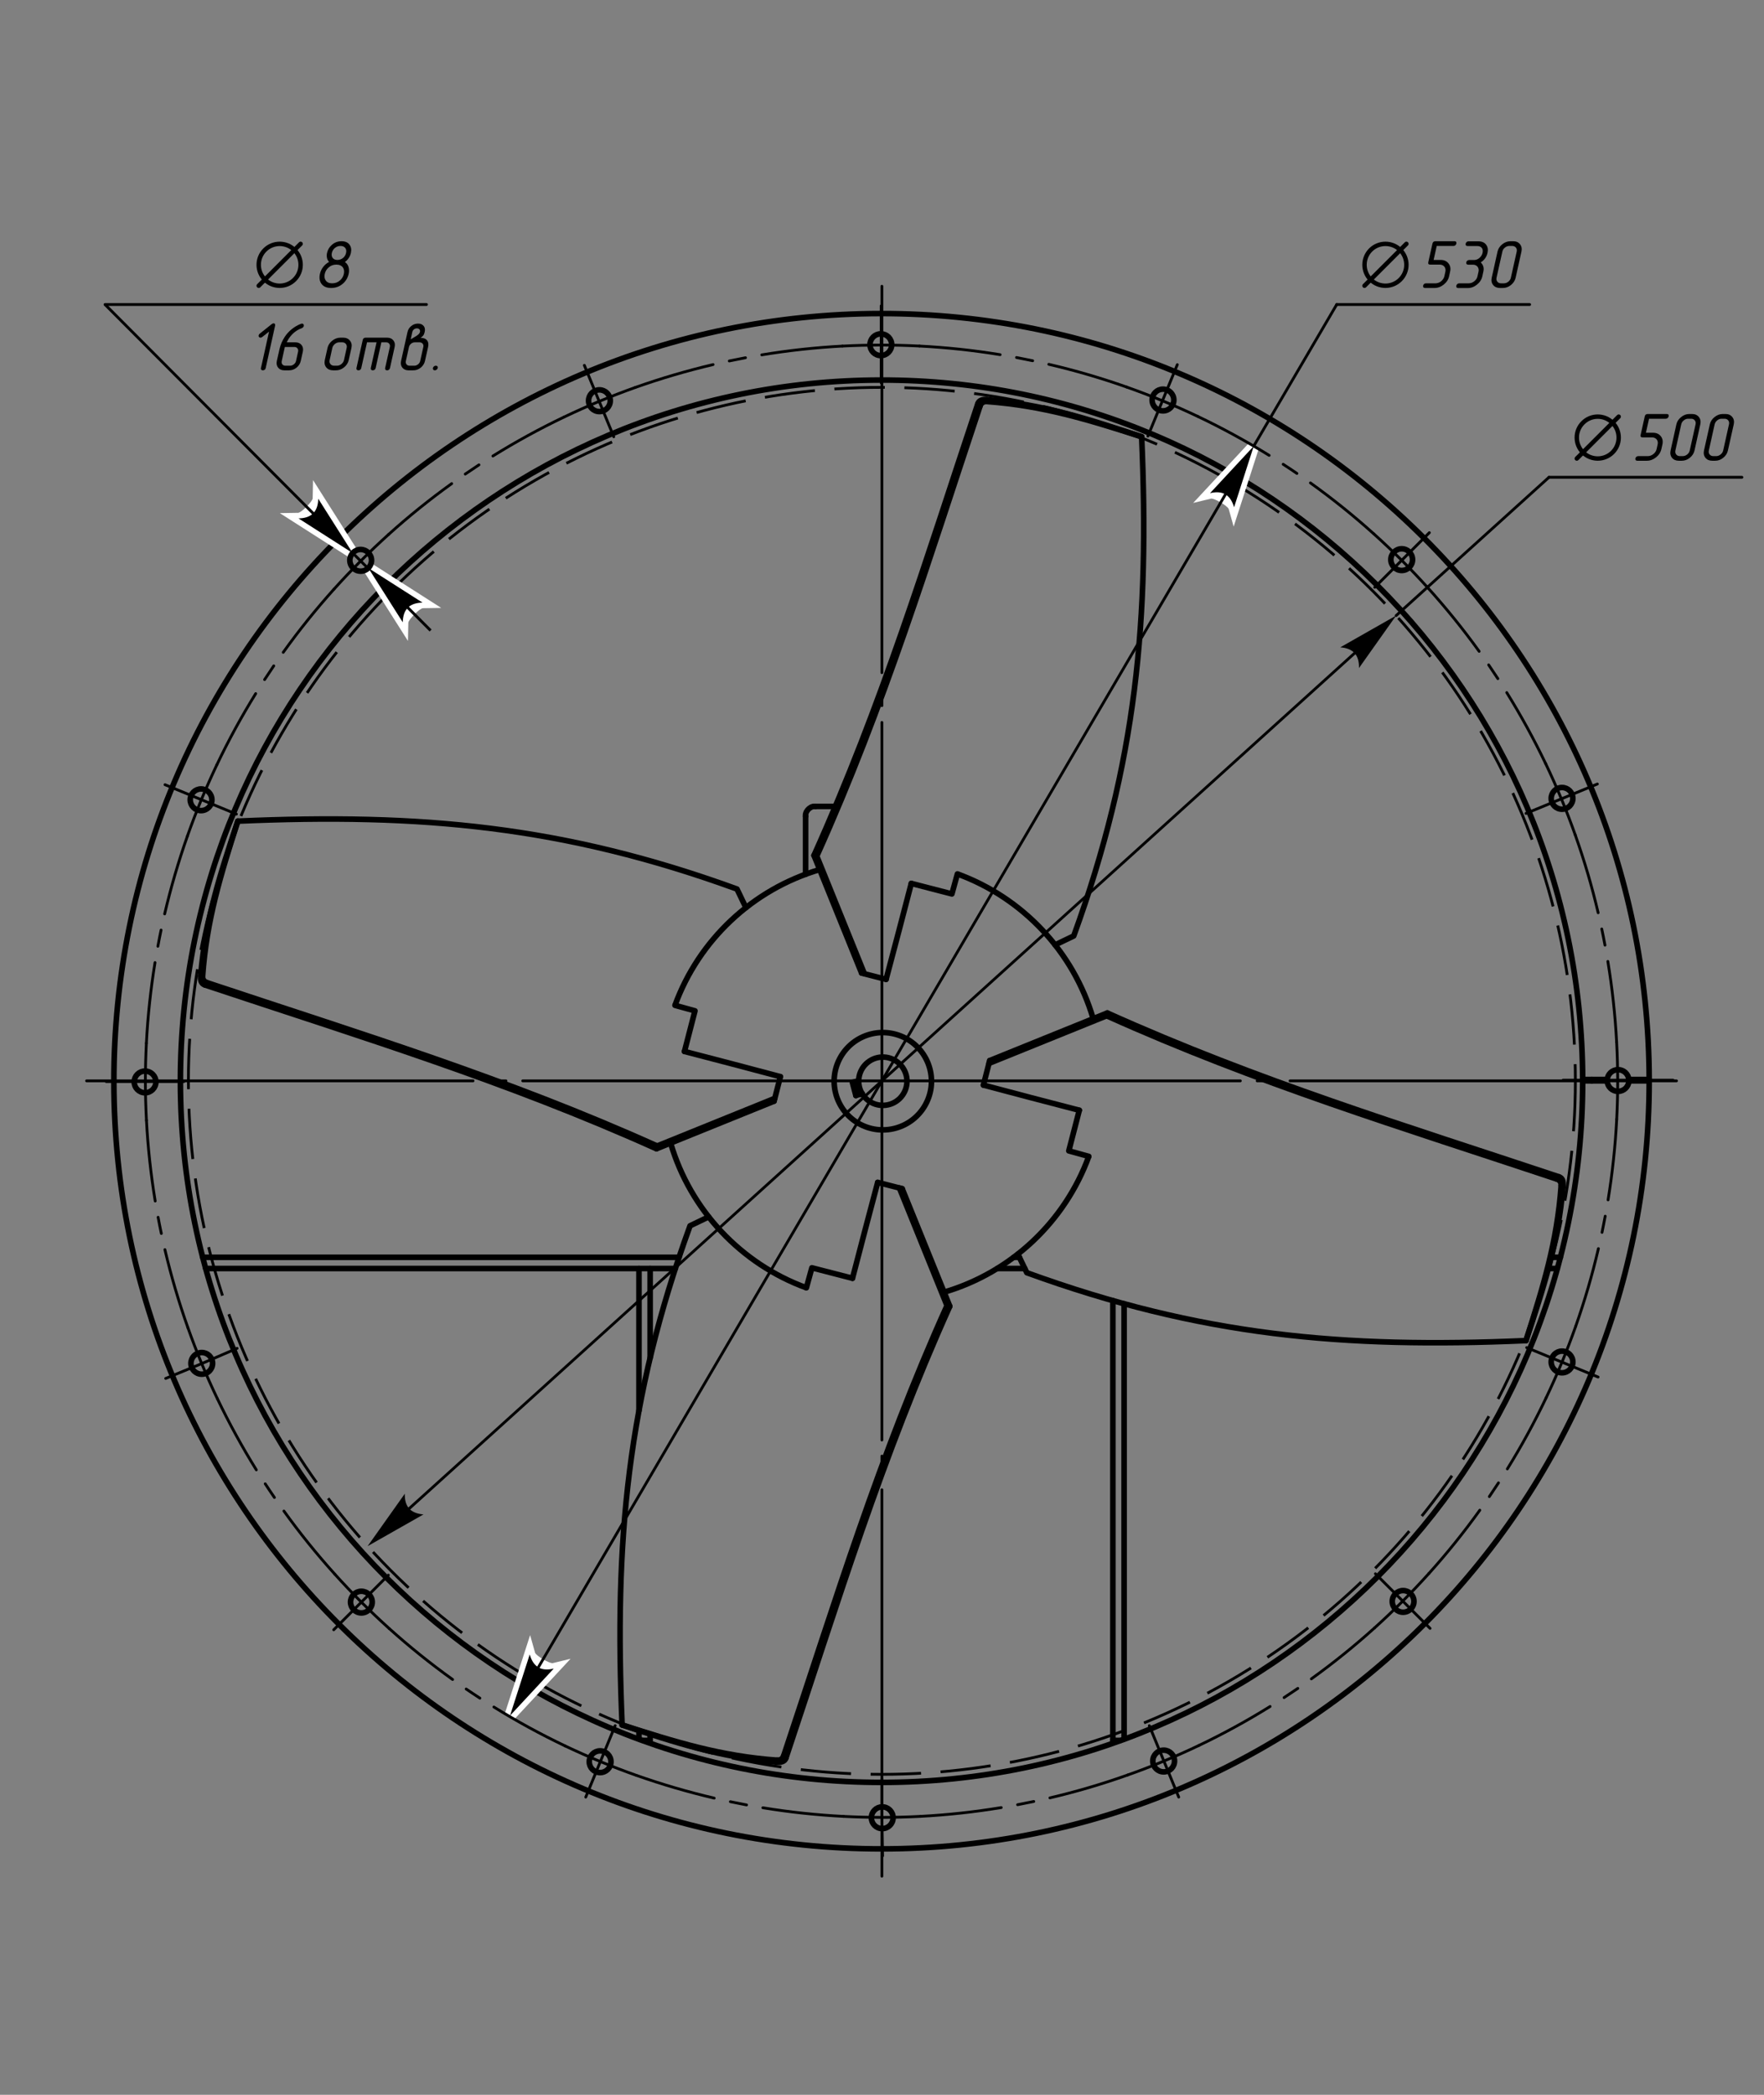 <?xml version="1.0" encoding="UTF-8"?>
<!DOCTYPE svg PUBLIC "-//W3C//DTD SVG 1.1//EN" "http://www.w3.org/Graphics/SVG/1.1/DTD/svg11.dtd">
<!-- Creator: CorelDRAW 2020 (64-Bit) -->
<svg xmlns="http://www.w3.org/2000/svg" xml:space="preserve" width="480px" height="570px" version="1.1" style="shape-rendering:geometricPrecision; text-rendering:geometricPrecision; image-rendering:optimizeQuality; fill-rule:evenodd; clip-rule:evenodd"
viewBox="0 0 48000 57000"
 xmlns:xlink="http://www.w3.org/1999/xlink"
 xmlns:xodm="http://www.corel.com/coreldraw/odm/2003">
 <rect x="0" y="0" width="48000" height="57000" fill="#808080" stroke="none"/>
 <defs>
  <style type="text/css">
   <![CDATA[
    .str2 {stroke:black;stroke-width:120;stroke-miterlimit:22.926}
    .str65 {stroke:black;stroke-width:152;stroke-miterlimit:22.926}
    .str0 {stroke:black;stroke-width:76;stroke-linecap:round;stroke-miterlimit:22.926}
    .str1 {stroke:black;stroke-width:120;stroke-linecap:round;stroke-linejoin:round;stroke-miterlimit:22.926}
    .str6 {stroke:black;stroke-width:152;stroke-linecap:round;stroke-linejoin:round;stroke-miterlimit:10}
    .str8 {stroke:black;stroke-width:76;stroke-linecap:round;stroke-linejoin:round;stroke-miterlimit:10}
    .str61 {stroke:black;stroke-width:76;stroke-miterlimit:22.926;stroke-dasharray:1372 533}
    .str69 {stroke:black;stroke-width:152;stroke-linecap:round;stroke-linejoin:round;stroke-miterlimit:10}
    .str68 {stroke:black;stroke-width:152;stroke-linecap:round;stroke-linejoin:round;stroke-miterlimit:10}
    .str7 {stroke:black;stroke-width:152;stroke-linecap:round;stroke-linejoin:round;stroke-miterlimit:10}
    .str4 {stroke:black;stroke-width:152;stroke-linecap:round;stroke-linejoin:round;stroke-miterlimit:10}
    .str5 {stroke:black;stroke-width:152;stroke-linecap:round;stroke-linejoin:round;stroke-miterlimit:10}
    .str3 {stroke:black;stroke-width:152;stroke-linecap:round;stroke-linejoin:round;stroke-miterlimit:10}
    .str67 {stroke:black;stroke-width:152;stroke-linecap:round;stroke-linejoin:round;stroke-miterlimit:10}
    .str66 {stroke:black;stroke-width:152;stroke-linecap:round;stroke-linejoin:round;stroke-miterlimit:10}
    .str25 {stroke:black;stroke-width:76;stroke-linecap:round;stroke-linejoin:round;stroke-miterlimit:10}
    .str26 {stroke:black;stroke-width:76;stroke-linecap:round;stroke-linejoin:round;stroke-miterlimit:10}
    .str9 {stroke:black;stroke-width:76;stroke-linecap:round;stroke-linejoin:round;stroke-miterlimit:10}
    .str30 {stroke:black;stroke-width:76;stroke-linecap:round;stroke-linejoin:round;stroke-miterlimit:10}
    .str15 {stroke:black;stroke-width:76;stroke-linecap:round;stroke-linejoin:round;stroke-miterlimit:10}
    .str40 {stroke:black;stroke-width:76;stroke-linecap:round;stroke-linejoin:round;stroke-miterlimit:10}
    .str42 {stroke:black;stroke-width:76;stroke-linecap:round;stroke-linejoin:round;stroke-miterlimit:10}
    .str53 {stroke:black;stroke-width:76;stroke-linecap:round;stroke-linejoin:round;stroke-miterlimit:10}
    .str32 {stroke:black;stroke-width:76;stroke-linecap:round;stroke-linejoin:round;stroke-miterlimit:10}
    .str52 {stroke:black;stroke-width:76;stroke-linecap:round;stroke-linejoin:round;stroke-miterlimit:10}
    .str24 {stroke:black;stroke-width:76;stroke-linecap:round;stroke-linejoin:round;stroke-miterlimit:10}
    .str28 {stroke:black;stroke-width:76;stroke-linecap:round;stroke-linejoin:round;stroke-miterlimit:10}
    .str64 {stroke:black;stroke-width:76;stroke-linecap:round;stroke-linejoin:round;stroke-miterlimit:10}
    .str18 {stroke:black;stroke-width:76;stroke-linecap:round;stroke-linejoin:round;stroke-miterlimit:10}
    .str49 {stroke:black;stroke-width:76;stroke-linecap:round;stroke-linejoin:round;stroke-miterlimit:10}
    .str33 {stroke:black;stroke-width:76;stroke-linecap:round;stroke-linejoin:round;stroke-miterlimit:10}
    .str45 {stroke:black;stroke-width:76;stroke-linecap:round;stroke-linejoin:round;stroke-miterlimit:10}
    .str17 {stroke:black;stroke-width:76;stroke-linecap:round;stroke-linejoin:round;stroke-miterlimit:10}
    .str51 {stroke:black;stroke-width:76;stroke-linecap:round;stroke-linejoin:round;stroke-miterlimit:10}
    .str56 {stroke:black;stroke-width:76;stroke-linecap:round;stroke-linejoin:round;stroke-miterlimit:10}
    .str63 {stroke:black;stroke-width:76;stroke-linecap:round;stroke-linejoin:round;stroke-miterlimit:10}
    .str48 {stroke:black;stroke-width:76;stroke-linecap:round;stroke-linejoin:round;stroke-miterlimit:10}
    .str12 {stroke:black;stroke-width:76;stroke-linecap:round;stroke-linejoin:round;stroke-miterlimit:10}
    .str46 {stroke:black;stroke-width:76;stroke-linecap:round;stroke-linejoin:round;stroke-miterlimit:10}
    .str20 {stroke:black;stroke-width:76;stroke-linecap:round;stroke-linejoin:round;stroke-miterlimit:10}
    .str50 {stroke:black;stroke-width:76;stroke-linecap:round;stroke-linejoin:round;stroke-miterlimit:10}
    .str14 {stroke:black;stroke-width:76;stroke-linecap:round;stroke-linejoin:round;stroke-miterlimit:10}
    .str34 {stroke:black;stroke-width:76;stroke-linecap:round;stroke-linejoin:round;stroke-miterlimit:10}
    .str58 {stroke:black;stroke-width:76;stroke-linecap:round;stroke-linejoin:round;stroke-miterlimit:10}
    .str38 {stroke:black;stroke-width:76;stroke-linecap:round;stroke-linejoin:round;stroke-miterlimit:10}
    .str44 {stroke:black;stroke-width:76;stroke-linecap:round;stroke-linejoin:round;stroke-miterlimit:10}
    .str39 {stroke:black;stroke-width:76;stroke-linecap:round;stroke-linejoin:round;stroke-miterlimit:10}
    .str19 {stroke:black;stroke-width:76;stroke-linecap:round;stroke-linejoin:round;stroke-miterlimit:10}
    .str62 {stroke:black;stroke-width:76;stroke-linecap:round;stroke-linejoin:round;stroke-miterlimit:10}
    .str27 {stroke:black;stroke-width:76;stroke-linecap:round;stroke-linejoin:round;stroke-miterlimit:10}
    .str29 {stroke:black;stroke-width:76;stroke-linecap:round;stroke-linejoin:round;stroke-miterlimit:10}
    .str43 {stroke:black;stroke-width:76;stroke-linecap:round;stroke-linejoin:round;stroke-miterlimit:10}
    .str60 {stroke:black;stroke-width:76;stroke-linecap:round;stroke-linejoin:round;stroke-miterlimit:10}
    .str37 {stroke:black;stroke-width:76;stroke-linecap:round;stroke-linejoin:round;stroke-miterlimit:10}
    .str10 {stroke:black;stroke-width:76;stroke-linecap:round;stroke-linejoin:round;stroke-miterlimit:10}
    .str41 {stroke:black;stroke-width:76;stroke-linecap:round;stroke-linejoin:round;stroke-miterlimit:10}
    .str11 {stroke:black;stroke-width:76;stroke-linecap:round;stroke-linejoin:round;stroke-miterlimit:10}
    .str23 {stroke:black;stroke-width:76;stroke-linecap:round;stroke-linejoin:round;stroke-miterlimit:10}
    .str54 {stroke:black;stroke-width:76;stroke-linecap:round;stroke-linejoin:round;stroke-miterlimit:10}
    .str35 {stroke:black;stroke-width:76;stroke-linecap:round;stroke-linejoin:round;stroke-miterlimit:10}
    .str22 {stroke:black;stroke-width:76;stroke-linecap:round;stroke-linejoin:round;stroke-miterlimit:10}
    .str55 {stroke:black;stroke-width:76;stroke-linecap:round;stroke-linejoin:round;stroke-miterlimit:10}
    .str59 {stroke:black;stroke-width:76;stroke-linecap:round;stroke-linejoin:round;stroke-miterlimit:10}
    .str21 {stroke:black;stroke-width:76;stroke-linecap:round;stroke-linejoin:round;stroke-miterlimit:10}
    .str31 {stroke:black;stroke-width:76;stroke-linecap:round;stroke-linejoin:round;stroke-miterlimit:10}
    .str57 {stroke:black;stroke-width:76;stroke-linecap:round;stroke-linejoin:round;stroke-miterlimit:10}
    .str36 {stroke:black;stroke-width:76;stroke-linecap:round;stroke-linejoin:round;stroke-miterlimit:10}
    .str13 {stroke:black;stroke-width:76;stroke-linecap:round;stroke-linejoin:round;stroke-miterlimit:10}
    .str16 {stroke:black;stroke-width:76;stroke-linecap:round;stroke-linejoin:round;stroke-miterlimit:10}
    .str47 {stroke:black;stroke-width:76;stroke-linecap:round;stroke-linejoin:round;stroke-miterlimit:10}
    .fil0 {fill:none}
    .fil2 {fill:none;fill-rule:nonzero}
    .fil3 {fill:white}
    .fil1 {fill:black;fill-rule:nonzero}
   ]]>
  </style>
 </defs>
 <g id="Размер_x0020__x0028_ГОСТ_x0029_">
  <line class="fil0 str0" x1="2858" y1="8286" x2="11605" y2= "8286" />
  <path class="fil1" d="M9180 7073c-60,0 -103,-20 -131,-59 -24,-35 -30,-79 -19,-132 12,-52 38,-96 77,-130 46,-40 98,-60 158,-60 61,0 105,20 133,60 24,34 30,78 19,130 -12,53 -38,97 -77,132 -46,39 -99,59 -160,59zm-28 127c82,0 142,26 180,80 31,47 39,105 24,174 -16,71 -50,129 -104,175 -58,54 -130,80 -213,80 -83,0 -142,-26 -177,-80 -32,-47 -41,-105 -25,-175 15,-70 50,-128 103,-174 59,-54 129,-80 212,-80zm233 -71c42,-30 77,-66 105,-110 28,-43 47,-89 58,-137 19,-87 8,-160 -33,-218 -45,-67 -119,-100 -222,-100 -102,0 -190,33 -264,100 -67,58 -111,131 -130,218 -11,48 -11,94 -2,136 10,43 29,79 58,109 -66,35 -120,81 -163,139 -43,57 -72,120 -87,188 -23,105 -10,193 39,265 55,78 144,117 267,117 124,0 231,-40 321,-119 81,-72 132,-160 155,-263 15,-66 14,-129 -3,-187 -16,-59 -50,-104 -99,-138z"/>
  <g id="_1363397267072">
   <path class="fil0 str1" d="M7040 7775l167 -167c223,223 584,223 806,0 223,-222 223,-583 0,-806l167 -167"/>
   <path class="fil0 str2" d="M7610 7205l-403 403c-223,-222 -223,-583 0,-806 223,-222 584,-222 806,0l-403 403z"/>
  </g>
  <path class="fil1" d="M7230 10014l254 -1144c6,-23 4,-41 -3,-54 -7,-12 -19,-18 -34,-18 -19,0 -40,9 -63,28l-315 252c-17,14 -27,29 -31,45 -4,17 -1,33 10,46 10,13 24,19 42,19 15,0 31,-7 48,-20l183 -145 -220 991c-5,20 -2,35 9,46 11,12 25,17 41,17 19,0 36,-5 50,-16 15,-10 24,-26 29,-47z"/>
  <path id="1" class="fil1" d="M7751 9441l257 0c37,0 65,12 85,37 20,25 26,55 18,91l-56 253c-8,36 -28,67 -59,91 -30,25 -64,38 -101,38l-129 0c-37,0 -65,-13 -84,-38 -18,-24 -23,-55 -15,-91l84 -381zm51 -126c19,-39 38,-73 57,-103 90,-135 208,-230 355,-284 29,-13 47,-32 52,-58 4,-17 2,-32 -8,-45 -9,-13 -22,-20 -40,-20 -9,0 -18,2 -28,6 -88,33 -171,81 -247,142 -77,61 -141,131 -193,209 -70,107 -119,221 -146,342l-71 318c-16,72 -4,133 36,183 40,48 96,72 168,72l130 0c73,0 140,-24 201,-72 61,-50 100,-111 116,-183l56 -253c16,-72 4,-132 -35,-182 -39,-48 -95,-72 -169,-72l-234 0z"/>
  <path id="2" class="fil1" d="M9489 9798l74 -331c17,-77 4,-142 -40,-197 -44,-55 -105,-82 -184,-82l-78 0c-77,0 -151,27 -221,82 -68,55 -111,120 -128,197l-74 331c-17,78 -4,145 40,199 44,53 106,80 186,80l78 0c80,0 153,-27 219,-80 68,-54 111,-121 128,-199zm-129 0c-10,42 -33,78 -70,108 -37,30 -77,45 -120,45l-78 0c-43,0 -77,-15 -101,-45 -23,-30 -31,-66 -21,-108l73 -331c10,-42 33,-78 70,-108 37,-30 77,-44 120,-44l78 0c43,0 77,14 101,44 24,30 31,66 21,108l-73 331z"/>
  <path id="3" class="fil1" d="M10246 9315l-156 699c-4,20 -1,35 10,46 11,12 25,17 43,17 19,0 36,-5 50,-16 14,-10 24,-26 29,-47l155 -699 129 0c37,0 65,12 84,37 20,25 25,54 18,89l-128 573c-4,20 -1,35 10,46 11,12 25,17 43,17 19,0 36,-5 50,-16 14,-10 24,-26 29,-47l127 -573c16,-71 4,-131 -36,-180 -39,-49 -95,-73 -169,-73l-584 0c-44,0 -71,21 -80,63l-170 763c-4,20 -1,35 10,46 11,12 25,17 43,17 19,0 35,-5 50,-16 14,-10 24,-26 28,-47l156 -699 259 0z"/>
  <path id="4" class="fil1" d="M11434 9822c-8,36 -27,67 -58,91 -31,25 -65,38 -101,38l-130 0c-37,0 -65,-13 -84,-38 -19,-24 -25,-55 -17,-91l85 -381c8,-35 27,-64 57,-89 30,-25 64,-37 101,-37l129 0c37,0 65,12 85,37 20,25 26,54 18,89l-85 381zm-258 -591l43 -195c7,-33 23,-57 47,-75 24,-17 50,-26 78,-26 28,0 51,9 68,26 17,18 22,42 15,75 -5,21 -18,41 -39,61 -11,11 -32,27 -63,47 -11,6 -23,13 -38,23 -15,9 -32,19 -50,30 -8,5 -17,11 -27,16 -10,6 -21,12 -34,18zm267 -39c32,-19 57,-40 74,-64 18,-24 31,-56 39,-94 16,-71 5,-128 -34,-171 -34,-39 -83,-58 -147,-58 -65,0 -123,19 -174,58 -60,43 -97,101 -113,173l-175 786c-16,72 -4,133 36,183 40,48 96,72 168,72l129 0c74,0 141,-24 201,-72 62,-50 101,-111 117,-183l85 -381c16,-74 8,-133 -26,-177 -37,-48 -97,-72 -180,-72z"/>
  <path id="5" class="fil1" d="M11780 10014c-4,17 -1,32 9,44 10,13 25,19 44,19 17,0 34,-6 49,-19 16,-12 25,-27 29,-44 4,-19 2,-34 -9,-46 -10,-12 -24,-17 -41,-17 -19,0 -36,5 -52,17 -15,12 -25,27 -29,46z"/>
  <line class="fil0 str0" x1="36373" y1="8286" x2="41623" y2= "8286" />
  <path class="fil1" d="M39095 6692l455 0c20,0 38,-6 52,-19 14,-13 23,-28 27,-44 4,-19 2,-34 -6,-47 -8,-12 -23,-18 -44,-18l-520 0c-44,0 -71,21 -81,65l-113 507c-9,43 8,64 53,64l258 0c27,0 51,5 73,15 22,10 40,23 54,41 14,17 23,37 28,61 5,23 5,48 -1,74l-28 127c-6,26 -17,50 -32,73 -15,23 -34,44 -55,62 -22,18 -46,31 -72,41 -27,10 -53,15 -80,15l-259 0c-21,0 -39,6 -53,19 -14,12 -23,27 -27,44 -4,18 -1,33 8,45 9,13 24,19 44,19l259 0c90,0 174,-31 251,-93 77,-62 126,-137 145,-225l28 -127c20,-88 5,-163 -45,-225 -50,-62 -119,-93 -209,-93l-195 0 85 -381z"/>
  <path id="1" class="fil1" d="M40193 6694c61,0 105,19 132,58 23,33 28,76 17,128 -12,51 -38,95 -80,134 -45,41 -97,61 -154,61l-131 0c-21,0 -38,6 -52,19 -14,12 -23,27 -27,44 -4,18 -1,33 8,45 9,12 24,19 43,19l131 0c27,0 50,5 72,14 21,10 39,24 53,41 13,18 23,38 28,61 5,23 5,47 -1,73l-29 129c-5,26 -16,50 -31,73 -15,23 -34,43 -56,60 -21,18 -45,31 -70,41 -26,10 -52,15 -79,15l-261 0c-20,0 -37,7 -52,20 -14,13 -23,28 -27,45 -4,18 -1,33 7,45 9,12 24,19 44,19l261 0c90,0 173,-31 250,-93 78,-62 126,-137 146,-225l28 -129c12,-52 11,-99 -2,-142 -14,-43 -37,-79 -70,-109 49,-30 89,-67 121,-112 31,-46 53,-94 64,-146 20,-87 9,-160 -33,-218 -46,-66 -120,-98 -222,-98l-260 0c-21,0 -38,6 -52,19 -15,13 -24,28 -27,44 -4,18 -2,34 7,46 8,13 23,19 43,19l261 0z"/>
  <path id="2" class="fil1" d="M41242 7557l158 -712c17,-79 4,-145 -39,-199 -44,-55 -105,-82 -184,-82l-78 0c-79,0 -153,28 -222,83 -68,55 -111,121 -128,198l-158 712c-17,78 -4,144 39,199 44,53 106,80 186,80l78 0c80,0 153,-27 220,-80 68,-55 110,-121 128,-199zm-130 0c-9,42 -32,78 -69,108 -37,29 -78,44 -121,44l-78 0c-43,0 -76,-15 -100,-44 -24,-30 -31,-66 -22,-108l159 -712c9,-43 32,-79 69,-108 37,-30 77,-45 120,-45l78 0c44,0 77,15 101,45 24,29 31,65 22,108l-159 712z"/>
  <g id="_1363397262368">
   <path class="fil0 str1" d="M37129 7775l167 -167c223,223 584,223 806,0 223,-222 223,-583 0,-806l167 -167"/>
   <path class="fil0 str2" d="M37699 7205l-403 403c-222,-222 -222,-583 0,-806 223,-222 584,-222 806,0l-403 403z"/>
  </g>
  <line class="fil0 str0" x1="42149" y1="12987" x2="47399" y2= "12987" />
  <path class="fil1" d="M44872 11394l455 0c20,0 37,-7 52,-20 14,-13 23,-28 26,-44 5,-18 3,-34 -5,-46 -8,-13 -23,-19 -45,-19l-519 0c-45,0 -72,22 -81,65l-113 508c-10,42 8,63 52,63l259 0c27,0 51,5 73,15 22,10 40,24 54,41 13,17 23,38 28,61 5,24 4,49 -2,75l-28 126c-5,26 -16,51 -31,74 -15,23 -34,43 -56,61 -21,18 -46,32 -72,42 -26,10 -53,15 -79,15l-259 0c-22,0 -39,6 -54,18 -14,13 -23,28 -27,45 -4,17 -1,32 8,45 10,12 25,18 45,18l259 0c90,0 173,-31 251,-93 77,-62 125,-137 145,-225l28 -126c19,-88 4,-163 -45,-225 -50,-62 -120,-93 -210,-93l-194 0 85 -381z"/>
  <path id="1" class="fil1" d="M46109 12258l158 -712c17,-78 4,-144 -39,-199 -44,-55 -105,-82 -184,-82l-78 0c-79,0 -153,28 -222,84 -68,54 -111,120 -128,197l-158 712c-17,78 -4,145 39,199 44,54 106,80 186,80l78 0c80,0 153,-26 220,-80 68,-54 110,-121 128,-199zm-130 0c-9,42 -32,78 -69,108 -37,30 -78,45 -121,45l-78 0c-43,0 -76,-15 -100,-45 -24,-30 -31,-66 -22,-108l159 -712c9,-42 32,-78 69,-108 37,-30 77,-44 120,-44l79 0c43,0 76,14 100,44 24,30 31,66 22,108l-159 712z"/>
  <path id="2" class="fil1" d="M47018 12258l159 -712c17,-78 4,-144 -40,-199 -44,-55 -105,-82 -183,-82l-78 0c-79,0 -153,28 -223,84 -68,54 -110,120 -127,197l-159 712c-17,78 -4,145 40,199 44,54 106,80 186,80l78 0c80,0 153,-26 219,-80 68,-54 111,-121 128,-199zm-129 0c-9,42 -33,78 -70,108 -37,30 -77,45 -120,45l-78 0c-43,0 -77,-15 -100,-45 -24,-30 -32,-66 -22,-108l158 -712c10,-42 33,-78 70,-108 37,-30 77,-44 120,-44l78 0c43,0 77,14 101,44 23,30 31,66 21,108l-158 712z"/>
  <g id="_1363397262896">
   <path class="fil0 str1" d="M42906 12477l167 -167c222,222 583,222 806,0 223,-223 223,-584 0,-806l167 -167"/>
   <path class="fil0 str2" d="M43476 11907l-403 403c-223,-223 -223,-584 0,-806 222,-223 583,-223 806,0l-403 403z"/>
  </g>
  <path class="fil2 str3" d="M3652 29439c0,163 132,295 295,295 163,0 295,-132 295,-295 0,-163 -132,-295 -295,-295 -163,0 -295,132 -295,295"/>
  <path class="fil2 str3" d="M9538 43593c0,163 132,295 295,295 163,0 296,-132 296,-295 0,-163 -133,-295 -296,-295 -163,0 -295,132 -295,295"/>
  <path class="fil2 str3" d="M23711 49461c0,163 132,295 295,295 164,0 296,-132 296,-295 0,-163 -132,-296 -295,-296 -163,0 -296,132 -296,295"/>
  <path class="fil2 str3" d="M37884 43574c0,163 133,295 296,295 163,0 295,-132 295,-295 0,-163 -132,-295 -295,-295 -163,0 -296,132 -296,295"/>
  <path class="fil2 str4" d="M43733 29418c9,156 139,278 295,278 156,0 286,-122 295,-278"/>
  <path class="fil2 str5" d="M44323 29383c-10,-156 -139,-278 -295,-277 -157,0 -286,122 -295,278"/>
  <path class="fil2 str3" d="M37846 15228c0,163 133,295 296,295 163,0 295,-132 295,-295 0,-163 -132,-296 -295,-296 -163,0 -296,133 -296,296"/>
  <line class="fil2 str6" x1="44323" y1="29372" x2="44876" y2= "29372" />
  <line class="fil2 str6" x1="43314" y1="29372" x2="43733" y2= "29372" />
  <line class="fil2 str6" x1="43314" y1="29410" x2="43733" y2= "29410" />
  <path class="fil2 str7" d="M44876 29384c-20,-11533 -9382,-20867 -20915,-20852 -11532,14 -20871,9372 -20862,20904 9,11532 9362,20876 20895,20872 11532,-3 20880,-9352 20882,-20884"/>
  <line class="fil2 str6" x1="44323" y1="29410" x2="44876" y2= "29410" />
  <line class="fil2 str6" x1="43066" y1="29372" x2="43314" y2= "29372" />
  <line class="fil2 str6" x1="43066" y1="29410" x2="43314" y2= "29410" />
  <path class="fil2 str7" d="M43066 29387c-18,-10533 -8569,-19059 -19102,-19046 -10534,14 -19063,8560 -19055,19094 8,10533 8551,19067 19084,19064 10533,-4 19071,-8542 19073,-19075"/>
  <path class="fil2 str3" d="M23673 9379c0,163 132,296 295,296 163,0 296,-133 296,-296 0,-163 -132,-295 -296,-295 -163,0 -295,132 -295,295"/>
  <line class="fil2 str6" x1="42459" y1="34211" x2="42210" y2= "34211" />
  <line class="fil2 str6" x1="42378" y1="34516" x2="42132" y2= "34516" />
  <polyline class="fil2 str6" points="17501,47356 17691,47356 17691,47187 "/>
  <line class="fil2 str6" x1="17387" y1="47317" x2="17387" y2= "47090" />
  <line class="fil2 str6" x1="30283" y1="47356" x2="30493" y2= "47356" />
  <line class="fil2 str6" x1="30588" y1="47317" x2="30588" y2= "35475" />
  <line class="fil2 str6" x1="30283" y1="47356" x2="30283" y2= "35390" />
  <line class="fil2 str6" x1="21921" y1="23791" x2="21921" y2= "22210" />
  <line class="fil2 str6" x1="22187" y1="21943" x2="22721" y2= "21943" />
  <polyline class="fil2 str6" points="22187,21943 22130,21943 22073,21962 22016,22000 21978,22038 21940,22095 21921,22152 21921,22210 "/>
  <polyline class="fil2 str8" points="45524,29391 44038,29391 42533,29391 "/>
  <polyline class="fil2 str8" points="37408,15980 38151,15237 38894,14494 "/>
  <polyline class="fil2 str8" points="23978,10418 23978,9370 23978,8322 "/>
  <polyline class="fil2 str8" points="10548,15999 9805,15256 9062,14513 "/>
  <polyline class="fil2 str8" points="5004,29429 3956,29429 2890,29429 "/>
  <polyline class="fil2 str8" points="10567,42860 9824,43603 9081,44346 "/>
  <polyline class="fil2 str8" points="23997,48403 23997,49451 24016,50499 "/>
  <polyline class="fil2 str8" points="37427,42822 38170,43565 38913,44308 "/>
  <path class="fil2 str9" d="M43992 30455c18,-350 27,-699 27,-1049"/>
  <path class="fil2 str10" d="M42500 37071c133,-323 258,-649 375,-979"/>
  <path class="fil2 str11" d="M42875 36092c245,-694 452,-1401 619,-2118"/>
  <path class="fil2 str12" d="M43592 33533c30,-147 60,-294 87,-441"/>
  <path class="fil2 str13" d="M43757 32649c118,-726 197,-1459 235,-2194"/>
  <path class="fil2 str14" d="M44019 29403c-1,-350 -10,-699 -29,-1048"/>
  <path class="fil2 str15" d="M42864 22719c-117,-330 -242,-656 -376,-979"/>
  <path class="fil2 str16" d="M43990 28355c-39,-736 -119,-1468 -239,-2195"/>
  <path class="fil2 str17" d="M43673 25718c-27,-148 -57,-294 -88,-441"/>
  <path class="fil2 str18" d="M43487 24836c-168,-716 -376,-1423 -623,-2117"/>
  <path class="fil2 str19" d="M42487 21738c-134,-322 -276,-642 -427,-957"/>
  <path class="fil2 str20" d="M38863 16005c-234,-260 -475,-513 -722,-760"/>
  <path class="fil2 str21" d="M42060 20781c-318,-664 -672,-1311 -1060,-1936"/>
  <path class="fil2 str22" d="M40758 18466c-82,-125 -165,-250 -250,-374"/>
  <path class="fil2 str23" d="M40249 17723c-430,-598 -893,-1171 -1386,-1718"/>
  <path class="fil2 str24" d="M38141 15245c-248,-247 -501,-487 -761,-721"/>
  <path class="fil2 str25" d="M32597 11333c-316,-150 -635,-292 -958,-425"/>
  <path class="fil2 str26" d="M37378 14523c-547,-493 -1122,-954 -1720,-1383"/>
  <path class="fil2 str27" d="M35290 12882c-124,-85 -249,-168 -374,-249"/>
  <path class="fil2 str28" d="M31639 10908c-323,-134 -650,-259 -979,-375"/>
  <path class="fil2 str29" d="M25020 9416c-349,-18 -698,-27 -1048,-27"/>
  <path class="fil2 str30" d="M30658 10532c-694,-245 -1402,-452 -2119,-619"/>
  <path class="fil2 str31" d="M28100 9816c-146,-31 -293,-60 -440,-88"/>
  <path class="fil2 str32" d="M27215 9651c-727,-119 -1459,-197 -2195,-235"/>
  <path class="fil2 str33" d="M23972 9389c-350,0 -699,10 -1048,28"/>
  <path class="fil2 str34" d="M22922 9417c-735,39 -1468,119 -2194,239"/>
  <path class="fil2 str35" d="M20285 9734c-147,28 -294,57 -441,88"/>
  <path class="fil2 str36" d="M10572 14544c-259,235 -513,475 -760,723"/>
  <path class="fil2 str23" d="M12291 13159c-598,430 -1172,892 -1719,1385"/>
  <path class="fil2 str37" d="M9812 15267c-246,247 -487,501 -721,761"/>
  <path class="fil2 str38" d="M5901 20810c-150,316 -292,636 -426,959"/>
  <path class="fil2 str39" d="M9090 16029c-492,548 -954,1122 -1383,1721"/>
  <path class="fil2 str40" d="M7449 18118c-84,124 -167,248 -249,374"/>
  <path class="fil2 str41" d="M6958 18873c-388,626 -741,1273 -1057,1937"/>
  <path class="fil2 str10" d="M5475 21769c-133,323 -258,649 -375,979"/>
  <path class="fil2 str42" d="M3983 28387c-18,349 -27,699 -27,1048"/>
  <path class="fil2 str30" d="M5100 22749c-245,695 -452,1402 -620,2119"/>
  <path class="fil2 str12" d="M4383 25307c-31,147 -60,294 -87,441"/>
  <path class="fil2 str13" d="M4218 26191c-118,726 -197,1459 -235,2194"/>
  <path class="fil2 str33" d="M3956 29435c1,350 10,699 29,1048"/>
  <path class="fil2 str15" d="M5111 36121c117,330 242,656 376,979"/>
  <path class="fil2 str16" d="M3985 30485c39,736 119,1468 238,2195"/>
  <path class="fil2 str17" d="M4302 33122c27,148 57,294 88,441"/>
  <path class="fil2 str43" d="M4487 34002c169,716 377,1424 623,2117"/>
  <path class="fil2 str44" d="M5487 37100c134,323 276,642 427,957"/>
  <path class="fil2 str45" d="M9111 42834c234,259 474,513 722,760"/>
  <path class="fil2 str21" d="M5915 38059c318,664 672,1311 1060,1936"/>
  <path class="fil2 str22" d="M7217 40374c82,125 165,250 250,373"/>
  <path class="fil2 str46" d="M7725 41115c430,598 893,1172 1386,1718"/>
  <path class="fil2 str24" d="M9834 43595c248,247 501,487 761,721"/>
  <path class="fil2 str47" d="M15376 47506c316,150 635,292 958,425"/>
  <path class="fil2 str48" d="M10595 44316c548,492 1122,954 1721,1383"/>
  <path class="fil2 str27" d="M12685 45958c124,85 249,168 374,249"/>
  <path class="fil2 str28" d="M16336 47932c323,134 650,259 979,375"/>
  <path class="fil2 str9" d="M22953 49424c349,18 698,27 1048,27"/>
  <path class="fil2 str49" d="M17315 48307c694,245 1402,452 2119,620"/>
  <path class="fil2 str31" d="M19874 49024c147,31 294,60 441,88"/>
  <path class="fil2 str50" d="M20758 49189c727,119 1459,197 2195,235"/>
  <path class="fil2 str33" d="M24003 49451c349,0 699,-10 1048,-28"/>
  <path class="fil2 str51" d="M30687 48297c329,-116 656,-242 978,-376"/>
  <path class="fil2 str52" d="M25051 49423c735,-39 1468,-119 2194,-239"/>
  <path class="fil2 str35" d="M27690 49106c147,-28 294,-57 440,-88"/>
  <path class="fil2 str53" d="M28569 48920c717,-168 1424,-376 2118,-623"/>
  <path class="fil2 str44" d="M31667 47920c323,-134 642,-276 958,-427"/>
  <path class="fil2 str54" d="M37401 44297c260,-234 513,-475 760,-722"/>
  <path class="fil2 str55" d="M32625 47493c664,-317 1310,-671 1936,-1060"/>
  <path class="fil2 str56" d="M34941 46191c126,-82 250,-166 374,-250"/>
  <path class="fil2 str57" d="M35683 45682c597,-430 1171,-892 1718,-1385"/>
  <path class="fil2 str37" d="M38162 43573c247,-247 488,-501 722,-761"/>
  <path class="fil2 str58" d="M42073 38031c150,-315 292,-635 426,-958"/>
  <path class="fil2 str59" d="M38884 42812c492,-547 954,-1122 1383,-1720"/>
  <path class="fil2 str40" d="M40526 40722c84,-124 167,-248 249,-374"/>
  <path class="fil2 str60" d="M41016 39969c388,-626 741,-1273 1057,-1938"/>
  <polyline class="fil2 str8" points="33751,29410 23997,29410 24740,29410 "/>
  <line class="fil2 str8" x1="34208" y1="29410" x2="34646" y2= "29410" />
  <line class="fil2 str8" x1="35103" y1="29410" x2="45619" y2= "29410" />
  <polyline class="fil2 str8" points="14224,29410 23997,29410 23235,29410 "/>
  <line class="fil2 str8" x1="13767" y1="29410" x2="13329" y2= "29410" />
  <line class="fil2 str8" x1="12872" y1="29410" x2="2356" y2= "29410" />
  <polyline class="fil2 str8" points="23997,19657 23997,29410 23997,28667 "/>
  <line class="fil2 str8" x1="23997" y1="19200" x2="23997" y2= "18742" />
  <line class="fil2 str8" x1="23997" y1="18304" x2="23997" y2= "7789" />
  <polyline class="fil2 str8" points="23997,39183 23997,29410 23997,30172 "/>
  <line class="fil2 str8" x1="23997" y1="39621" x2="23997" y2= "40078" />
  <line class="fil2 str8" x1="23997" y1="40536" x2="23997" y2= "51051" />
  <circle class="fil0 str61" cx="23997" cy="29410" r="18870"/>
  <path class="fil1" d="M10004 42070l1011 -1426c-4,159 27,283 95,375l25723 -23273c-84,-77 -205,-120 -363,-132l1520 -864 -1011 1427c4,-159 -27,-283 -95,-375l-25723 23273c84,76 205,120 363,132l-1520 863z"/>
  <line class="fil2 str8" x1="34116" y1="12138" x2="36373" y2= "8286" />
  <line class="fil2 str8" x1="37990" y1="16750" x2="42149" y2= "12987" />
  <path class="fil2 str62" d="M17286 10543c-329,117 -655,243 -978,377"/>
  <path class="fil2 str18" d="M19404 9920c-717,169 -1424,377 -2118,623"/>
  <path class="fil2 str44" d="M16308 10919c-323,134 -642,277 -958,428"/>
  <path class="fil2 str63" d="M15348 11348c-664,317 -1310,671 -1936,1060"/>
  <path class="fil2 str56" d="M13033 12649c-125,82 -249,166 -373,250"/>
  <path class="fil3" d="M33433 13846l136 483 681 -2112 -269 -158 -1513 1626 488 -118c97,-7 433,190 477,279z"/>
  <path class="fil3" d="M14561 44974l-136 -483 -681 2113 269 158 1513 -1627 -488 119c-97,7 -434,-191 -477,-280z"/>
  <path class="fil1" d="M13878 46683l536 -1665c44,152 111,262 203,329l18695 -31912c-103,-48 -232,-53 -386,-16l1190 -1281 -536 1665c-44,-153 -111,-262 -203,-329l-18695 31912c103,48 232,53 386,16l-1190 1281z"/>
  <path class="fil2 str60" d="M13439 46448c625,388 1272,741 1937,1058"/>
  <path class="fil2 str64" d="M34535 12391c-626,-388 -1273,-741 -1938,-1058"/>
  <path class="fil3" d="M8508 13565l10 -502 1189 1875 -221 220 -1872 -1196 502 -8c95,-17 372,-292 392,-389z"/>
  <path class="fil1" d="M8546 13940l-5661 -5681 -54 54 5661 5681c-88,72 -211,109 -369,112l1473 942 -936 -1477c-3,159 -41,282 -114,369z"/>
  <path class="fil3" d="M11111 16939l-10 501 -1189 -1874 222 -221 1871 1196 -502 8c-95,17 -371,293 -392,390z"/>
  <path class="fil1" d="M11073 16563l617 620 54 -54 -617 -620c88,-71 211,-109 370,-112l-1474 -941 936 1476c4,-158 41,-281 114,-369z"/>
  <path class="fil2 str3" d="M9519 15247c0,163 132,295 295,295 163,0 295,-132 296,-295 0,-163 -133,-295 -296,-296 -163,0 -295,133 -295,296"/>
  <g id="_1363321757744">
   <path class="fil0 str65" d="M18367 27355c648,-1775 2112,-3157 3938,-3694"/>
   <polyline class="fil2 str6" points="18625,28610 18911,27505 18367,27355 "/>
   <path class="fil2 str6" d="M6471 22343c-483,1448 -882,2674 -1010,4210"/>
   <path class="fil2 str6" d="M5576 26801c-107,-32 -127,-144 -115,-248"/>
   <path class="fil2 str6" d="M17863 31258c-4122,-1854 -8038,-3041 -12287,-4457"/>
   <line class="fil2 str6" x1="21063" y1="29963" x2="17863" y2= "31258" />
   <line class="fil2 str6" x1="21063" y1="29963" x2="21235" y2= "29296" />
   <polyline class="fil2 str6" points="21235,29296 19939,28953 18625,28610 "/>
   <path class="fil2 str6" d="M20297 24697l-243 -506c-4722,-1717 -8602,-2065 -13583,-1848"/>
   <path class="fil2 str6" d="M17882 31182c-4110,-1849 -8015,-3032 -12251,-4445"/>
   <path class="fil2 str6" d="M6471 22343c-465,1454 -849,2685 -958,4222"/>
   <path class="fil2 str6" d="M5631 26737c-76,-23 -123,-92 -118,-172"/>
   <line class="fil2 str6" x1="21083" y1="29886" x2="17882" y2= "31182" />
   <path class="fil0 str65" d="M21942 35041c-1775,-649 -3158,-2112 -3694,-3938"/>
   <polyline class="fil2 str6" points="23197,34782 22092,34497 21942,35041 "/>
   <path class="fil2 str6" d="M16929 46936c1449,483 2675,882 4211,1010"/>
   <path class="fil2 str6" d="M21387 47832c-31,106 -143,126 -247,114"/>
   <path class="fil2 str6" d="M25845 35544c-1855,4123 -3041,8039 -4458,12288"/>
   <line class="fil2 str6" x1="24549" y1="32344" x2="25845" y2= "35544" />
   <line class="fil2 str6" x1="24549" y1="32344" x2="23883" y2= "32173" />
   <polyline class="fil2 str6" points="23883,32173 23540,33468 23197,34782 "/>
   <path class="fil2 str6" d="M19284 33110l-507 244c-1716,4722 -2064,8601 -1848,13582"/>
   <path class="fil2 str6" d="M25769 35525c-1850,4111 -3032,8015 -4445,12252"/>
   <path class="fil2 str6" d="M16929 46936c1455,465 2686,850 4223,959"/>
   <path class="fil2 str6" d="M21324 47777c-23,75 -92,122 -172,117"/>
   <line class="fil2 str6" x1="24473" y1="32324" x2="25769" y2= "35525" />
   <path class="fil0 str65" d="M29627 31465c-648,1776 -2112,3158 -3938,3695"/>
   <polyline class="fil2 str6" points="29369,30210 29083,31315 29627,31465 "/>
   <path class="fil2 str6" d="M41523 36478c483,-1448 882,-2675 1010,-4210"/>
   <path class="fil2 str6" d="M42418 32020c107,31 127,144 115,248"/>
   <path class="fil2 str6" d="M30131 27563c4122,1854 8038,3041 12287,4457"/>
   <line class="fil2 str6" x1="26931" y1="28858" x2="30131" y2= "27563" />
   <line class="fil2 str6" x1="26931" y1="28858" x2="26759" y2= "29525" />
   <polyline class="fil2 str6" points="26759,29525 28055,29868 29369,30210 "/>
   <path class="fil2 str6" d="M27697 34124l243 506c4722,1717 8602,2065 13583,1848"/>
   <path class="fil2 str6" d="M30112 27639c4110,1849 8015,3032 12251,4444"/>
   <path class="fil2 str6" d="M41523 36478c465,-1454 849,-2685 958,-4222"/>
   <path class="fil2 str6" d="M42363 32083c76,24 123,93 118,173"/>
   <line class="fil2 str6" x1="26911" y1="28934" x2="30112" y2= "27639" />
   <path class="fil0 str65" d="M26052 23780c1775,648 3158,2112 3694,3938"/>
   <polyline class="fil2 str6" points="24797,24038 25902,24324 26052,23780 "/>
   <path class="fil2 str6" d="M31065 11884c-1449,-482 -2675,-881 -4210,-1009"/>
   <path class="fil2 str6" d="M26607 10989c31,-106 143,-126 248,-114"/>
   <path class="fil2 str6" d="M22149 23276c1855,-4122 3041,-8038 4458,-12287"/>
   <line class="fil2 str6" x1="23445" y1="26477" x2="22149" y2= "23276" />
   <line class="fil2 str6" x1="23445" y1="26477" x2="24111" y2= "26648" />
   <polyline class="fil2 str6" points="24111,26648 24454,25353 24797,24038 "/>
   <path class="fil2 str6" d="M28710 25711l507 -244c1716,-4722 2064,-8602 1848,-13583"/>
   <path class="fil2 str6" d="M22225 23295c1850,-4110 3032,-8014 4445,-12251"/>
   <path class="fil2 str6" d="M31065 11884c-1455,-464 -2686,-849 -4222,-958"/>
   <path class="fil2 str6" d="M26670 11044c23,-75 92,-123 173,-118"/>
   <line class="fil2 str6" x1="23521" y1="26496" x2="22225" y2= "23295" />
   <g>
    <line class="fil2 str6" x1="23460" y1="29753" x2="23289" y2= "29810" />
    <polyline class="fil2 str6" points="23289,29810 23193,29449 23365,29410 "/>
    <path class="fil2 str66" d="M22745 29770c194,706 922,1120 1627,927 706,-194 1120,-922 927,-1627 -194,-705 -922,-1120 -1627,-927 -705,194 -1120,922 -927,1627"/>
    <path class="fil2 str67" d="M23460 29760c169,281 520,393 822,264 301,-130 461,-462 374,-778 -87,-316 -394,-520 -719,-478 -325,43 -569,318 -572,646"/>
    <path class="fil2 str68" d="M23289 29433c2,123 35,243 96,350"/>
    <path class="fil2 str69" d="M23365 29414c-1,122 32,242 95,346"/>
   </g>
  </g>
  <line class="fil2 str6" x1="18478" y1="34211" x2="5516" y2= "34211" />
  <line class="fil2 str6" x1="27135" y1="34516" x2="27885" y2= "34516" />
  <line class="fil2 str6" x1="18377" y1="34516" x2="5597" y2= "34516" />
  <line class="fil2 str6" x1="27583" y1="34211" x2="27739" y2= "34211" />
  <line class="fil2 str6" x1="17387" y1="38383" x2="17387" y2= "34516" />
  <line class="fil2 str6" x1="17691" y1="36944" x2="17691" y2= "34516" />
  <g id="_1363321775024">
   <path class="fil2 str3" d="M5176 21762c0,163 132,295 295,295 163,0 295,-132 295,-295 0,-163 -132,-295 -295,-295 -163,0 -295,132 -295,295"/>
   <path class="fil2 str3" d="M5195 37097c0,163 132,295 295,295 163,0 295,-132 295,-295 0,-163 -132,-295 -295,-295 -163,0 -295,132 -295,295"/>
   <path class="fil2 str3" d="M16034 47937c0,163 132,295 295,295 163,0 296,-132 296,-295 0,-163 -132,-296 -296,-296 -163,0 -295,132 -295,295"/>
   <path class="fil2 str3" d="M31369 47917c0,164 133,296 296,296 163,0 295,-132 295,-295 0,-164 -132,-296 -295,-296 -163,0 -296,132 -296,295"/>
   <path class="fil2 str3" d="M42209 37059c0,163 132,295 295,295 163,0 295,-132 295,-295 0,-163 -132,-295 -295,-295 -163,0 -295,132 -295,295"/>
   <path class="fil2 str3" d="M42209 21724c0,163 132,295 295,295 163,0 295,-132 295,-295 0,-163 -132,-295 -295,-296 -163,0 -295,133 -295,296"/>
   <path class="fil2 str3" d="M31350 10884c0,163 132,296 296,296 163,0 295,-133 295,-296 0,-163 -132,-295 -295,-295 -163,0 -296,132 -296,295"/>
   <polyline class="fil2 str8" points="41523,22133 42495,21733 43466,21333 "/>
   <polyline class="fil2 str8" points="31236,11865 31636,10894 32036,9922 "/>
   <polyline class="fil2 str8" points="6433,22152 5461,21752 4490,21352 "/>
   <polyline class="fil2 str8" points="6452,36688 5480,37107 4509,37507 "/>
   <polyline class="fil2 str8" points="16739,46955 16339,47927 15939,48899 "/>
   <polyline class="fil2 str8" points="31274,46955 31674,47927 32074,48899 "/>
   <polyline class="fil2 str8" points="41542,36668 42514,37069 43485,37469 "/>
   <polyline class="fil2 str8" points="16701,11884 16301,10913 15901,9941 "/>
   <path class="fil2 str3" d="M16015 10903c0,163 132,296 295,296 163,0 296,-133 296,-296 0,-163 -133,-295 -296,-295 -163,0 -295,132 -295,295"/>
  </g>
 </g>
</svg>
